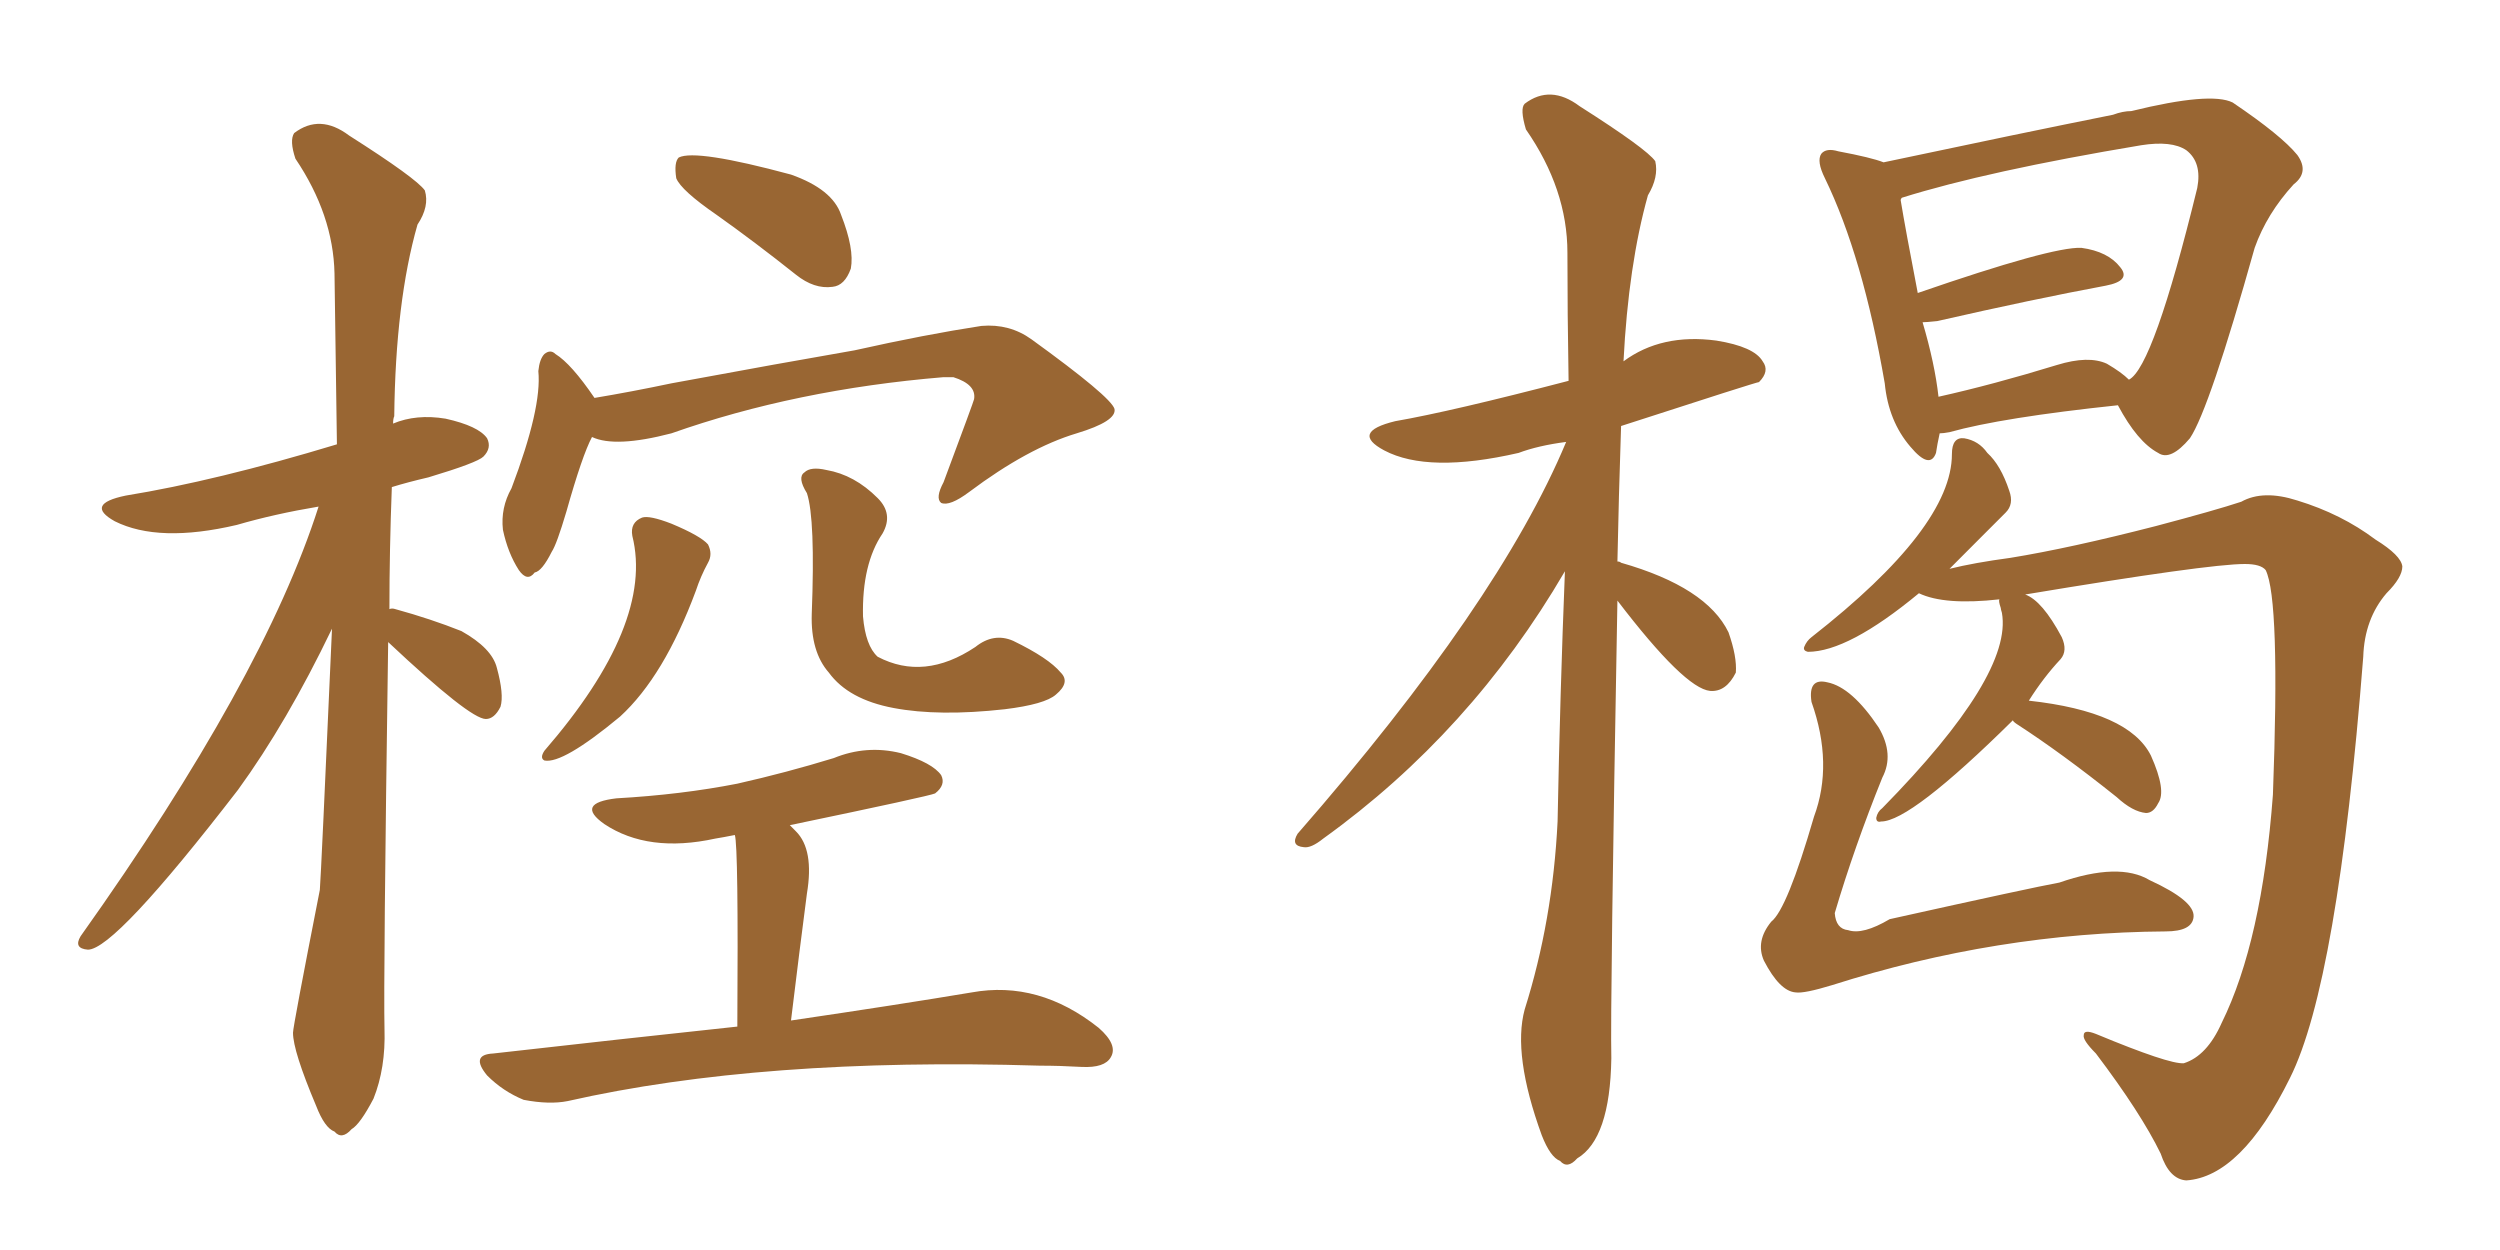 <svg xmlns="http://www.w3.org/2000/svg" xmlns:xlink="http://www.w3.org/1999/xlink" width="300" height="150"><path fill="#996633" padding="10" d="M46.58 77.05L46.58 77.05Q46.00 117.77 46.14 123.49L46.14 123.49Q46.29 128.17 44.82 131.84L44.82 131.84Q43.21 134.91 42.19 135.50L42.19 135.50Q41.02 136.82 40.14 135.79L40.14 135.79Q38.96 135.35 37.94 132.71L37.94 132.71Q35.16 126.12 35.16 123.93L35.16 123.93Q35.16 123.19 38.38 106.79L38.38 106.79Q38.53 105.03 39.84 75.44L39.84 75.44Q34.42 86.72 28.56 94.78L28.56 94.78Q13.77 113.96 10.55 113.96L10.55 113.96Q8.79 113.82 9.67 112.35L9.67 112.35Q31.64 81.45 38.23 60.79L38.23 60.79Q32.96 61.67 28.42 62.99L28.42 62.99Q19.04 65.19 13.77 62.55L13.77 62.55Q10.11 60.50 15.09 59.47L15.09 59.47Q25.93 57.71 40.43 53.32L40.43 53.32Q40.28 42.48 40.14 32.81L40.14 32.81Q39.99 25.78 35.45 19.04L35.45 19.04Q34.72 16.85 35.30 15.97L35.30 15.97Q38.38 13.62 41.89 16.26L41.89 16.26Q49.95 21.39 50.98 22.85L50.98 22.85Q51.56 24.76 50.10 26.95L50.10 26.95Q47.46 36.18 47.31 49.95L47.31 49.95Q47.17 50.24 47.17 50.83L47.17 50.83Q49.95 49.66 53.47 50.24L53.47 50.24Q57.42 51.12 58.45 52.59L58.45 52.59Q59.03 53.76 58.01 54.79L58.01 54.79Q57.28 55.52 51.42 57.28L51.42 57.28Q48.93 57.86 47.02 58.45L47.02 58.45Q46.73 66.06 46.73 73.10L46.73 73.10Q47.02 72.95 47.46 73.10L47.46 73.10Q51.71 74.27 55.37 75.73L55.37 75.73Q59.03 77.78 59.62 80.13L59.62 80.13Q60.50 83.35 60.06 84.81L60.06 84.81Q59.33 86.28 58.30 86.28L58.30 86.28Q56.40 86.28 46.58 77.05ZM85.99 25.78L85.99 25.78Q81.74 22.85 81.15 21.39L81.15 21.39Q80.86 19.48 81.45 18.90L81.45 18.90Q83.50 17.87 94.92 20.95L94.92 20.95Q99.90 22.71 100.93 25.78L100.93 25.78Q102.54 29.88 102.10 32.23L102.10 32.23Q101.37 34.28 99.90 34.42L99.90 34.42Q97.71 34.72 95.51 32.96L95.51 32.96Q90.53 29.00 85.99 25.78ZM71.04 52.44L71.04 52.44Q69.87 54.64 67.97 61.38L67.97 61.38Q66.80 65.33 66.21 66.21L66.21 66.21Q65.04 68.55 64.16 68.70L64.16 68.70Q63.28 69.87 62.26 68.41L62.26 68.41Q60.94 66.36 60.35 63.57L60.35 63.57Q60.06 60.94 61.38 58.59L61.38 58.59Q65.04 48.93 64.60 44.53L64.60 44.53Q64.75 43.07 65.33 42.48L65.33 42.48Q66.06 41.89 66.65 42.48L66.65 42.48Q68.55 43.65 71.34 47.75L71.34 47.75Q75.73 47.02 80.57 46.00L80.57 46.00Q94.04 43.51 102.54 42.04L102.54 42.04Q111.04 40.14 117.77 39.11L117.77 39.11Q121.14 38.82 123.78 40.72L123.78 40.72Q133.30 47.61 133.74 49.07L133.74 49.07Q134.03 50.54 129.20 52.00L129.20 52.00Q123.34 53.76 116.31 59.03L116.31 59.03Q113.96 60.79 112.94 60.35L112.94 60.35Q112.21 59.77 113.23 57.86L113.23 57.86Q116.89 48.05 116.89 47.90L116.89 47.90Q117.19 46.14 114.40 45.26L114.40 45.26Q113.82 45.26 113.23 45.26L113.23 45.26Q95.51 46.73 80.57 52.00L80.57 52.00Q73.83 53.76 71.04 52.44ZM75.88 64.31L75.88 64.31Q75.59 62.70 77.05 62.11L77.05 62.11Q77.93 61.82 80.57 62.84L80.57 62.84Q84.08 64.31 84.96 65.33L84.96 65.33Q85.55 66.50 84.96 67.53L84.96 67.53Q84.08 69.14 83.50 70.90L83.50 70.90Q79.69 81.15 74.41 85.99L74.41 85.99Q67.53 91.70 65.33 91.26L65.33 91.26Q64.75 90.97 65.33 90.09L65.33 90.09Q78.52 74.85 75.88 64.31ZM105.91 64.01L105.91 64.01Q103.42 67.68 103.56 73.97L103.56 73.97Q103.86 77.49 105.32 78.81L105.32 78.81Q110.89 81.74 117.04 77.64L117.04 77.64Q119.24 75.88 121.58 76.90L121.58 76.90Q125.83 78.96 127.29 80.71L127.29 80.71Q128.47 81.88 126.71 83.35L126.71 83.35Q125.39 84.52 120.56 85.11L120.56 85.11Q112.65 85.99 107.23 84.96L107.23 84.96Q101.81 83.94 99.46 80.71L99.46 80.71Q97.27 78.22 97.41 73.68L97.41 73.68Q97.85 62.26 96.83 59.18L96.83 59.18Q95.65 57.28 96.53 56.69L96.53 56.69Q97.27 55.96 99.17 56.40L99.17 56.40Q102.54 56.98 105.32 59.77L105.32 59.77Q107.23 61.67 105.91 64.01ZM88.48 123.19L88.48 123.19L88.48 123.19Q88.62 101.51 88.18 100.20L88.18 100.20Q86.72 100.49 85.84 100.63L85.84 100.63Q77.78 102.39 72.51 98.88L72.51 98.88Q68.99 96.39 73.97 95.80L73.97 95.80Q81.74 95.36 88.48 94.04L88.48 94.04Q94.34 92.72 100.05 90.97L100.05 90.97Q104.00 89.36 108.11 90.38L108.11 90.38Q111.91 91.55 112.94 93.02L112.94 93.02Q113.53 94.19 112.21 95.21L112.21 95.21Q111.62 95.51 94.78 99.02L94.78 99.02Q95.07 99.32 95.51 99.76L95.51 99.76Q97.71 101.95 96.83 107.23L96.83 107.23Q95.95 113.96 94.92 122.46L94.92 122.46Q107.81 120.56 116.60 119.09L116.60 119.09Q124.66 117.63 131.84 123.34L131.84 123.34Q134.18 125.39 133.30 126.86L133.30 126.86Q132.57 128.17 129.79 128.03L129.79 128.03Q127.15 127.88 124.80 127.88L124.80 127.88Q91.41 126.86 68.12 132.13L68.12 132.13Q65.92 132.57 62.84 131.98L62.84 131.98Q60.35 130.96 58.45 129.05L58.45 129.05Q56.40 126.56 59.18 126.42L59.18 126.42Q74.71 124.66 88.48 123.19ZM232.76 52.00L232.76 52.00Q232.47 53.32 232.32 54.35L232.32 54.35Q231.59 56.40 229.25 53.61L229.25 53.61Q226.61 50.54 226.17 46.00L226.17 46.00Q223.54 30.76 218.99 21.39L218.99 21.39Q217.97 19.34 218.55 18.46L218.55 18.46Q219.14 17.72 220.61 18.16L220.61 18.16Q224.56 18.90 226.03 19.48L226.03 19.48Q242.58 15.97 253.56 13.77L253.56 13.77Q254.74 13.33 255.76 13.33L255.76 13.33Q265.28 10.99 267.92 12.30L267.92 12.30Q273.78 16.26 275.68 18.60L275.68 18.60Q277.15 20.65 275.24 22.12L275.24 22.12Q272.02 25.63 270.56 29.74L270.56 29.74Q265.14 49.07 262.79 52.59L262.79 52.59Q260.45 55.37 258.98 54.35L258.98 54.35Q256.49 53.03 254.15 48.63L254.15 48.63Q240.23 50.10 233.94 51.86L233.94 51.86Q233.20 52.00 232.76 52.00ZM252.83 43.65L252.83 43.65Q254.59 44.68 255.47 45.56L255.47 45.56Q258.40 44.09 263.67 22.56L263.67 22.56Q264.26 19.48 262.35 18.02L262.35 18.02Q260.60 16.85 256.93 17.43L256.93 17.43Q238.48 20.51 228.22 23.73L228.22 23.73Q228.08 23.88 228.08 24.02L228.08 24.02Q228.66 27.54 230.13 35.16L230.13 35.16Q246.24 29.59 249.76 29.74L249.76 29.74Q252.98 30.18 254.44 32.08L254.44 32.08Q255.76 33.69 252.69 34.28L252.69 34.28Q244.04 35.89 232.47 38.53L232.47 38.53Q231.15 38.67 230.71 38.67L230.71 38.67Q232.18 43.65 232.62 47.61L232.62 47.61Q239.21 46.14 246.83 43.80L246.83 43.80Q250.63 42.63 252.83 43.65ZM241.55 86.43L241.55 86.43Q229.25 98.58 225.73 98.58L225.73 98.58Q225.15 98.73 225.15 98.14L225.15 98.14Q225.29 97.41 225.88 96.97L225.88 96.97Q241.55 81.01 240.23 73.54L240.23 73.54Q240.09 73.10 240.09 72.95L240.09 72.95Q239.79 72.07 239.94 71.92L239.94 71.92Q233.35 72.66 230.27 71.19L230.27 71.19Q221.78 78.22 216.94 78.22L216.94 78.22Q216.36 78.08 216.50 77.64L216.50 77.64Q216.80 76.90 217.38 76.46L217.38 76.46Q234.23 63.28 234.23 54.49L234.23 54.49Q234.23 52.44 235.69 52.59L235.69 52.59Q237.45 52.88 238.48 54.35L238.48 54.35Q240.09 55.81 241.11 58.89L241.11 58.89Q241.70 60.50 240.67 61.52L240.67 61.52Q239.65 62.55 237.74 64.45L237.74 64.45Q235.84 66.36 233.94 68.26L233.94 68.26Q236.87 67.53 241.26 66.94L241.26 66.94Q248.44 65.77 258.69 63.13L258.69 63.13Q265.87 61.23 268.95 60.21L268.95 60.21Q271.58 58.74 275.68 60.06L275.68 60.06Q280.96 61.67 285.06 64.75L285.06 64.75Q288.13 66.65 288.28 67.97L288.28 67.97Q288.28 69.29 286.38 71.19L286.38 71.19Q283.74 74.27 283.59 78.81L283.59 78.81Q280.52 117.92 274.80 129.35L274.80 129.35Q268.95 141.21 262.35 141.65L262.35 141.65Q260.30 141.50 259.28 138.43L259.28 138.43Q256.93 133.59 251.51 126.42L251.51 126.42Q249.90 124.80 250.05 124.22L250.05 124.22Q250.05 123.49 251.51 124.07L251.51 124.07Q260.30 127.73 262.06 127.59L262.06 127.59Q264.84 126.71 266.60 122.75L266.60 122.75Q271.44 112.94 272.75 95.36L272.75 95.36Q273.63 71.92 271.88 68.41L271.88 68.41Q271.29 67.68 269.38 67.68L269.38 67.68Q264.99 67.68 243.02 71.34L243.02 71.34Q245.07 72.07 247.41 76.46L247.41 76.46Q248.14 78.08 247.27 79.10L247.27 79.10Q245.21 81.30 243.46 84.08L243.46 84.08Q255.47 85.40 258.11 90.67L258.11 90.67Q260.01 94.92 258.98 96.39L258.98 96.39Q258.40 97.56 257.52 97.56L257.52 97.56Q255.91 97.41 254.00 95.65L254.00 95.65Q247.41 90.38 241.99 86.87L241.99 86.87Q241.55 86.57 241.55 86.43ZM225.88 93.31L225.88 93.31Q222.51 101.66 220.17 109.57L220.17 109.57Q220.31 111.47 221.78 111.62L221.78 111.62Q223.54 112.21 226.76 110.30L226.76 110.30Q243.90 106.49 247.12 105.91L247.12 105.91Q254.30 103.42 257.96 105.62L257.96 105.62Q263.38 108.11 263.23 110.01L263.23 110.01Q263.09 111.77 259.86 111.77L259.86 111.77Q239.65 111.91 219.87 118.21L219.87 118.21Q216.50 119.24 215.48 119.09L215.48 119.09Q213.57 118.95 211.67 115.28L211.67 115.28Q210.64 112.94 212.55 110.60L212.55 110.60Q214.45 109.13 217.68 98.00L217.68 98.00Q220.02 91.70 217.38 84.23L217.38 84.23Q216.94 81.30 219.29 81.88L219.29 81.88Q222.22 82.47 225.44 87.30L225.44 87.30Q227.34 90.53 225.88 93.31ZM194.09 72.07L194.09 72.07L194.09 72.07Q193.21 120.70 193.36 127.00L193.36 127.00Q193.21 136.67 189.26 139.01L189.26 139.01Q188.09 140.33 187.21 139.31L187.21 139.31Q186.04 138.87 185.01 136.23L185.01 136.23Q181.49 126.56 182.96 121.14L182.96 121.14Q186.33 110.45 186.91 98.58L186.91 98.58Q187.21 83.06 187.79 68.55L187.79 68.55Q176.51 87.89 158.79 100.63L158.79 100.63Q157.32 101.81 156.45 101.66L156.45 101.66Q154.83 101.51 155.71 100.05L155.71 100.05Q179.88 72.36 187.94 53.03L187.94 53.03Q184.57 53.47 182.23 54.35L182.23 54.35Q171.39 56.84 166.11 54.05L166.11 54.05Q162.01 51.86 167.43 50.54L167.43 50.54Q174.17 49.37 188.23 45.70L188.23 45.70Q188.09 37.50 188.09 30.32L188.09 30.32Q188.09 22.71 183.11 15.53L183.11 15.53Q182.37 13.04 182.96 12.45L182.96 12.45Q186.04 10.11 189.55 12.74L189.55 12.74Q197.61 17.87 198.63 19.34L198.63 19.34Q199.07 21.24 197.75 23.44L197.75 23.44Q195.41 31.79 194.82 43.36L194.82 43.36Q199.37 39.99 205.96 40.87L205.96 40.87Q210.50 41.60 211.52 43.36L211.52 43.36Q212.40 44.53 211.08 45.85L211.08 45.85Q210.79 45.85 194.53 51.12L194.53 51.12Q194.24 59.77 194.09 67.38L194.09 67.38Q194.38 67.38 194.53 67.53L194.53 67.53Q204.79 70.46 207.42 75.88L207.42 75.88Q208.45 78.81 208.30 80.71L208.30 80.71Q207.13 83.06 205.22 82.91L205.22 82.91Q202.15 82.62 194.09 72.07Z"/></svg>
